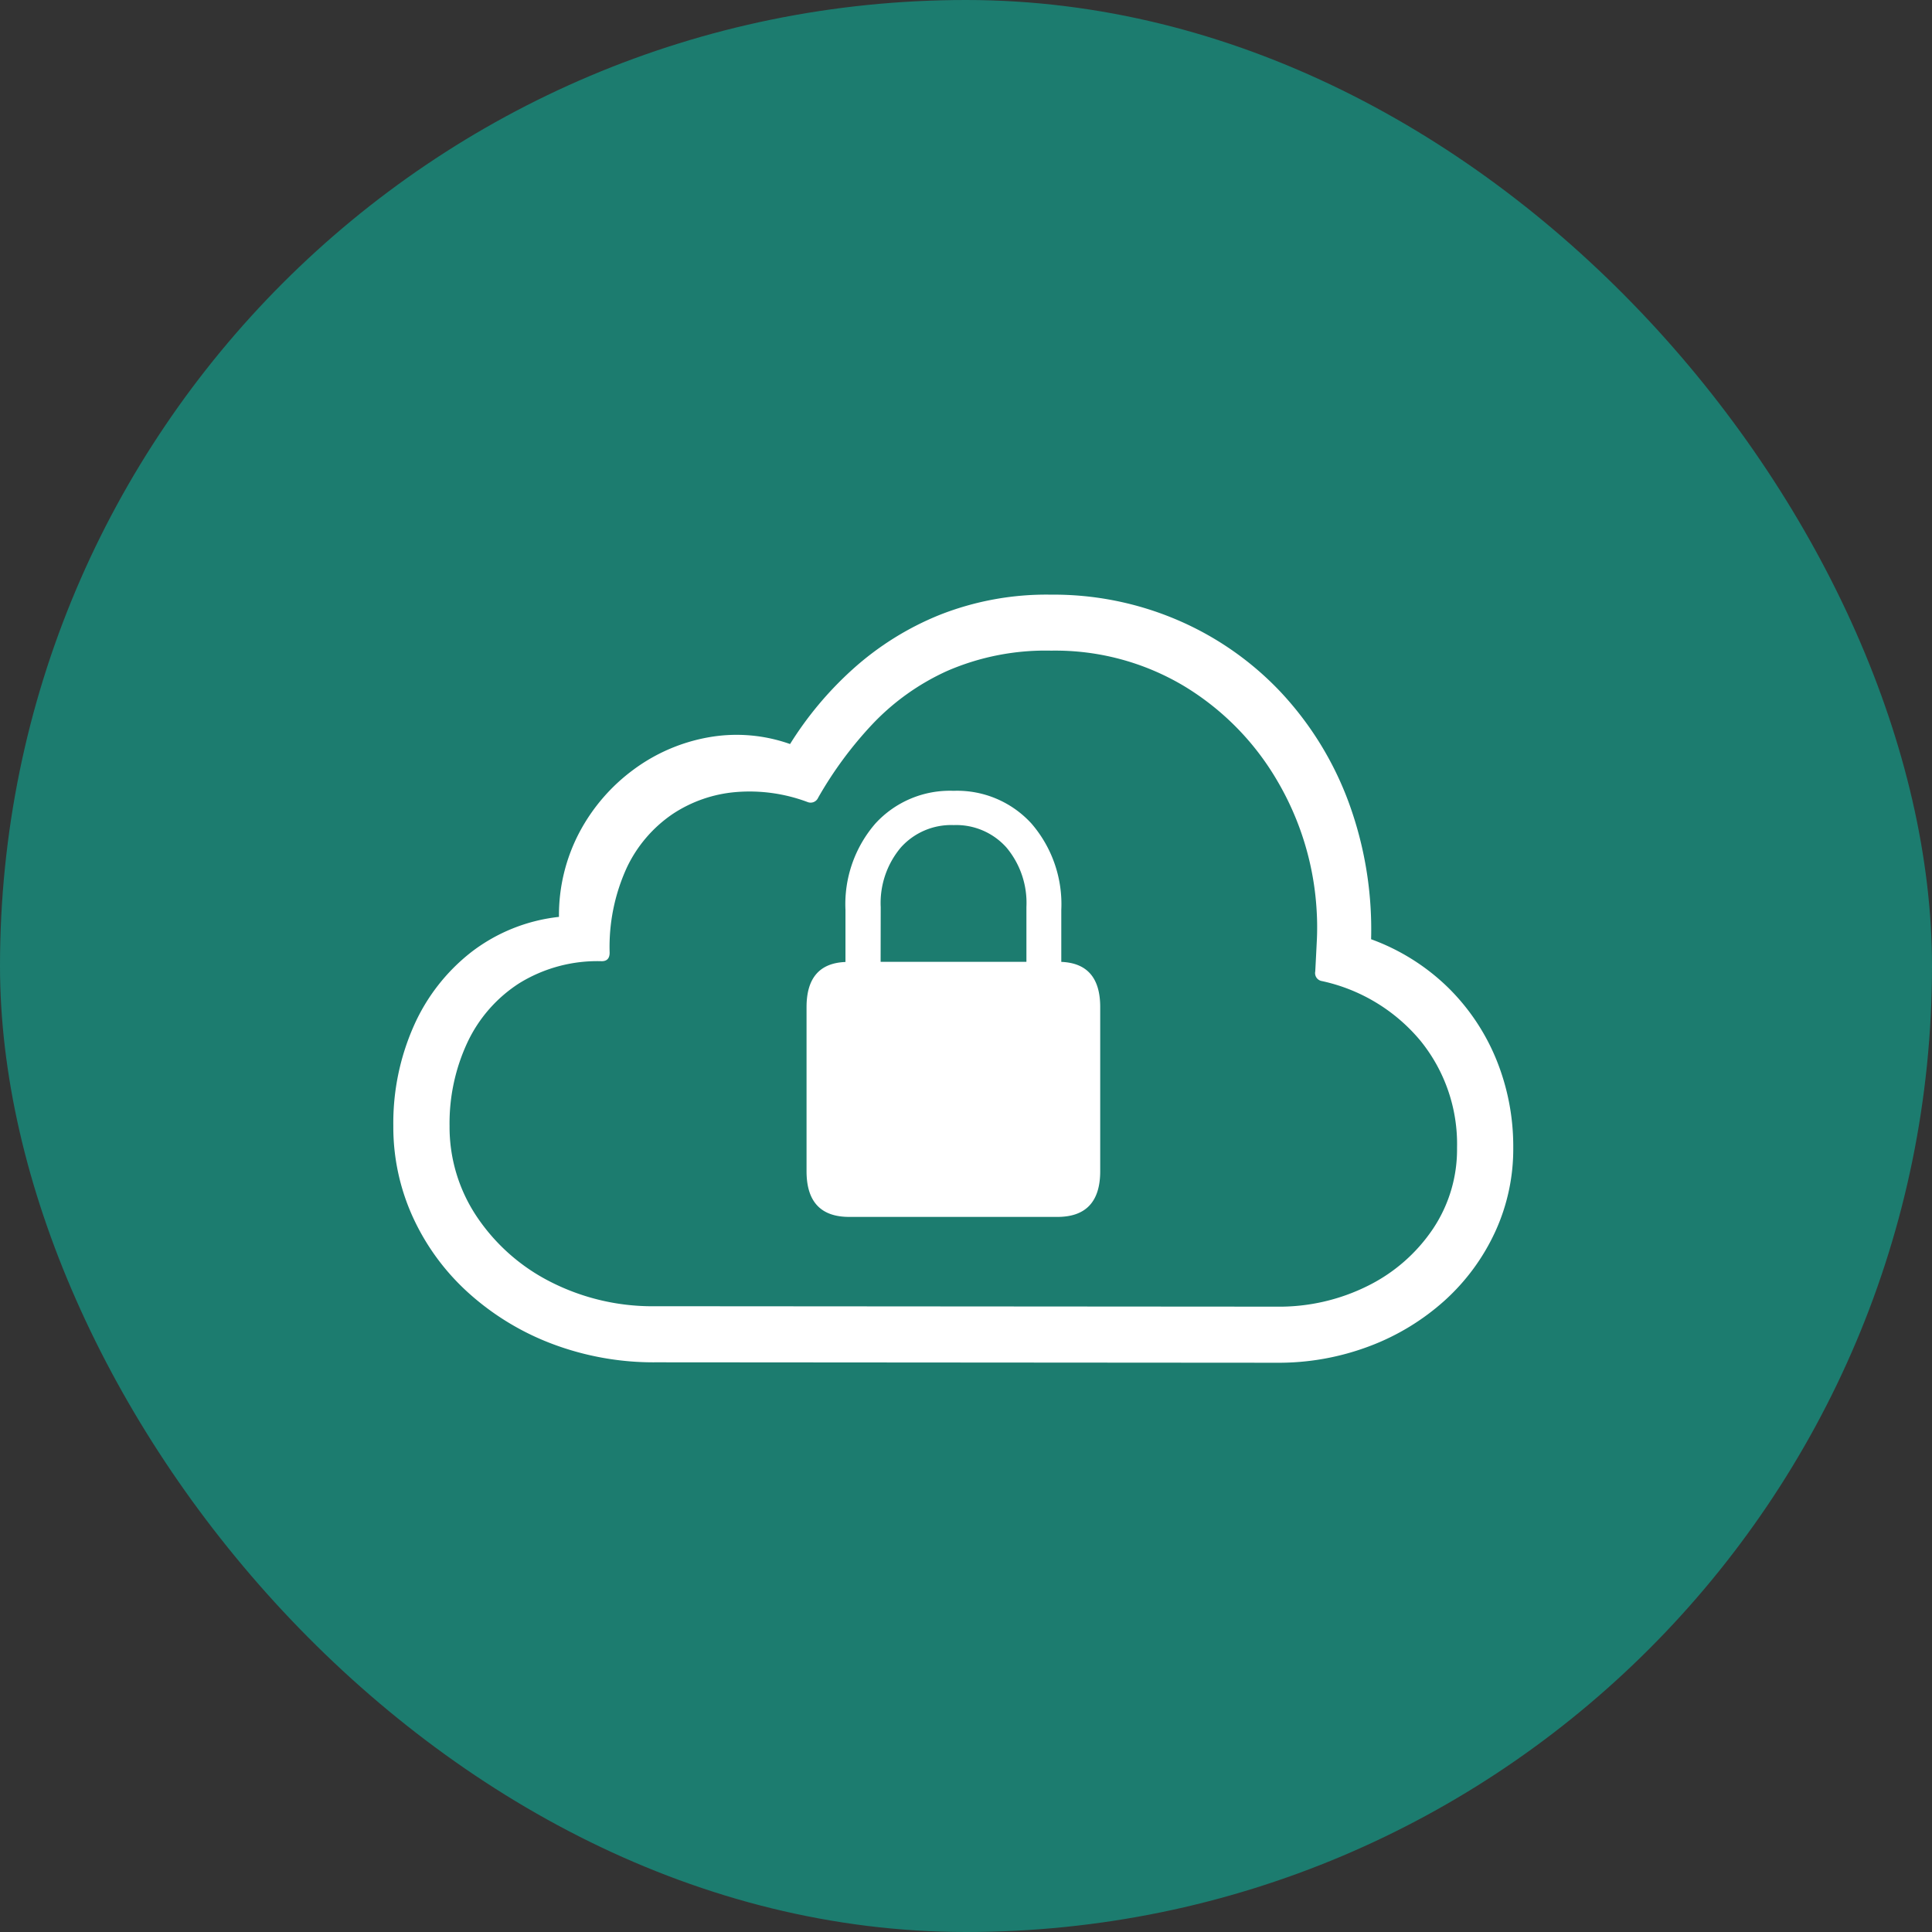 <svg xmlns="http://www.w3.org/2000/svg" width="62" height="62" viewBox="0 0 62 62">
  <rect x="0" y="0" width="62" height="62" fill="#333333" stroke="none"/>
  <g id="Group_467087" data-name="Group 467087" transform="translate(-115 -3816)">
    <rect id="Rectangle_149199" data-name="Rectangle 149199" width="62" height="62" rx="31" transform="translate(115 3816)" fill="#1c7c6f"/>
    <path id="Path_770393" data-name="Path 770393" d="M15.883-5.414V-10.68q0-1.4,1.249-1.449V-13.8a3.95,3.95,0,0,1,.959-2.771,3.239,3.239,0,0,1,2.51-1.051,3.226,3.226,0,0,1,2.5,1.051,3.956,3.956,0,0,1,.957,2.771v1.668q1.249.05,1.249,1.449v5.266q0,1.469-1.375,1.469H17.258Q15.883-3.945,15.883-5.414Zm2.377-6.72h4.679v-1.758A2.767,2.767,0,0,0,22.3-15.8a2.159,2.159,0,0,0-1.694-.722,2.165,2.165,0,0,0-1.7.722,2.767,2.767,0,0,0-.643,1.911ZM30.967.732,11.06.718A9.208,9.208,0,0,1,7.717.125,8.488,8.488,0,0,1,5.035-1.509,7.441,7.441,0,0,1,3.256-3.927,6.958,6.958,0,0,1,2.622-6.87a7.685,7.685,0,0,1,.654-3.2,6.167,6.167,0,0,1,1.851-2.378,5.61,5.61,0,0,1,2.811-1.128A5.693,5.693,0,0,1,8.6-16.3a5.971,5.971,0,0,1,1.74-2.009,5.721,5.721,0,0,1,2.393-1.029,5.134,5.134,0,0,1,2.621.215,11.208,11.208,0,0,1,2.01-2.4,9.442,9.442,0,0,1,2.782-1.741,9.329,9.329,0,0,1,3.582-.653,10.087,10.087,0,0,1,4.075.821A9.918,9.918,0,0,1,31.1-20.79a10.476,10.476,0,0,1,2.173,3.517A11.841,11.841,0,0,1,34-12.859a6.918,6.918,0,0,1,2.473,1.553A6.891,6.891,0,0,1,38.026-8.98a7.389,7.389,0,0,1,.536,2.81,6.35,6.35,0,0,1-.58,2.7,6.815,6.815,0,0,1-1.615,2.2A7.6,7.6,0,0,1,33.95.2,8.238,8.238,0,0,1,30.967.732Zm-.009-1.8a6.362,6.362,0,0,0,2.951-.675,5.411,5.411,0,0,0,2.082-1.83,4.579,4.579,0,0,0,.767-2.591,5.256,5.256,0,0,0-1.173-3.436,5.668,5.668,0,0,0-3.161-1.916.259.259,0,0,1-.216-.309q.025-.476.05-.982a8.629,8.629,0,0,0-.005-.964,9.252,9.252,0,0,0-1.263-4.171A8.621,8.621,0,0,0,28-20.982a8.052,8.052,0,0,0-4.269-1.138,7.922,7.922,0,0,0-3.323.646,7.627,7.627,0,0,0-2.42,1.723A12.378,12.378,0,0,0,16.255-17.4a.263.263,0,0,1-.343.137,5.3,5.3,0,0,0-2.278-.32,4.318,4.318,0,0,0-2.047.705,4.3,4.3,0,0,0-1.471,1.719,6.1,6.1,0,0,0-.552,2.731q0,.274-.255.274a4.77,4.77,0,0,0-2.642.705A4.561,4.561,0,0,0,5-9.547,6.123,6.123,0,0,0,4.427-6.87a5.164,5.164,0,0,0,.865,2.9,6.236,6.236,0,0,0,2.364,2.1,7.2,7.2,0,0,0,3.4.788Z" transform="translate(125 3859)" fill="#fff"/>
  </g>
</svg>
